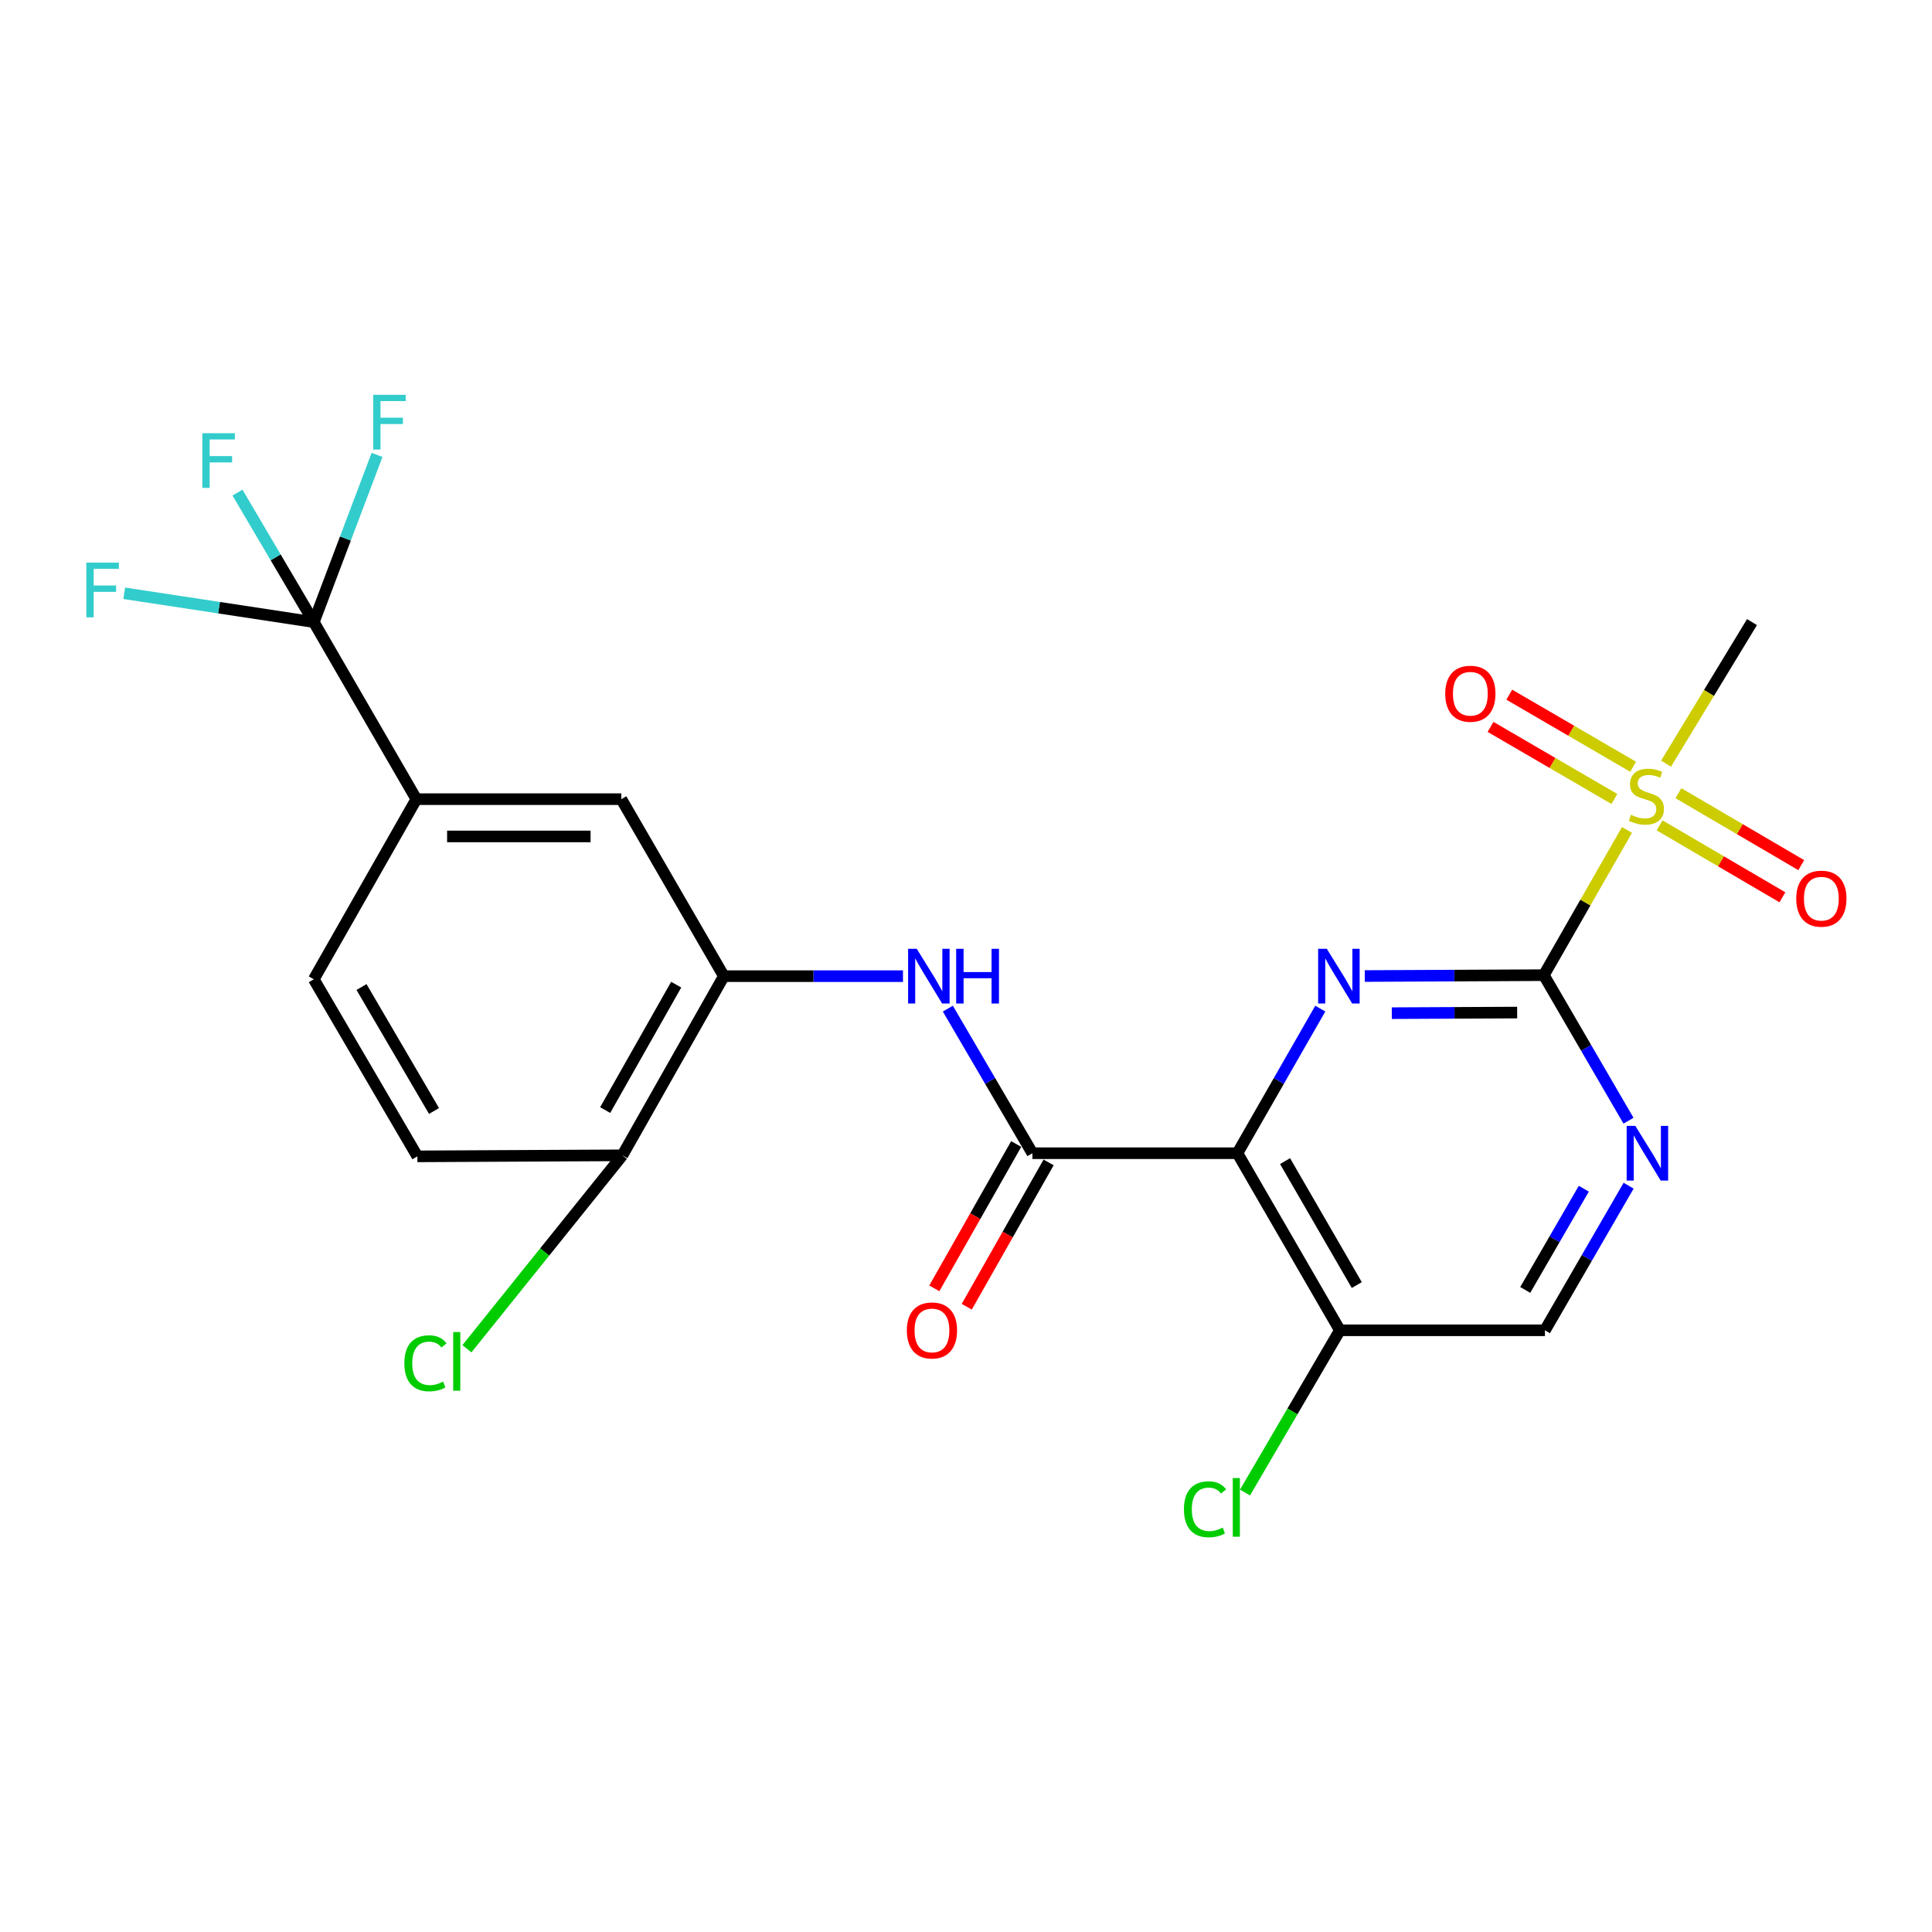 <?xml version='1.0' encoding='iso-8859-1'?>
<svg version='1.1' baseProfile='full'
              xmlns='http://www.w3.org/2000/svg'
                      xmlns:rdkit='http://www.rdkit.org/xml'
                      xmlns:xlink='http://www.w3.org/1999/xlink'
                  xml:space='preserve'
width='1000px' height='1000px' viewBox='0 0 1000 1000'>
<!-- END OF HEADER -->
<rect style='opacity:1.0;fill:#FFFFFF;stroke:none' width='1000' height='1000' x='0' y='0'> </rect>
<path class='bond-1' d='M 799.088,504.742 L 752.744,504.967' style='fill:none;fill-rule:evenodd;stroke:#000000;stroke-width:6px;stroke-linecap:butt;stroke-linejoin:miter;stroke-opacity:1' />
<path class='bond-1' d='M 752.744,504.967 L 706.399,505.192' style='fill:none;fill-rule:evenodd;stroke:#0000FF;stroke-width:6px;stroke-linecap:butt;stroke-linejoin:miter;stroke-opacity:1' />
<path class='bond-1' d='M 785.278,524.101 L 752.837,524.258' style='fill:none;fill-rule:evenodd;stroke:#000000;stroke-width:6px;stroke-linecap:butt;stroke-linejoin:miter;stroke-opacity:1' />
<path class='bond-1' d='M 752.837,524.258 L 720.396,524.416' style='fill:none;fill-rule:evenodd;stroke:#0000FF;stroke-width:6px;stroke-linecap:butt;stroke-linejoin:miter;stroke-opacity:1' />
<path class='bond-2' d='M 799.088,504.742 L 820.605,467.16' style='fill:none;fill-rule:evenodd;stroke:#000000;stroke-width:6px;stroke-linecap:butt;stroke-linejoin:miter;stroke-opacity:1' />
<path class='bond-2' d='M 820.605,467.16 L 842.122,429.577' style='fill:none;fill-rule:evenodd;stroke:#CCCC00;stroke-width:6px;stroke-linecap:butt;stroke-linejoin:miter;stroke-opacity:1' />
<path class='bond-6' d='M 799.088,504.742 L 820.998,542.409' style='fill:none;fill-rule:evenodd;stroke:#000000;stroke-width:6px;stroke-linecap:butt;stroke-linejoin:miter;stroke-opacity:1' />
<path class='bond-6' d='M 820.998,542.409 L 842.909,580.076' style='fill:none;fill-rule:evenodd;stroke:#0000FF;stroke-width:6px;stroke-linecap:butt;stroke-linejoin:miter;stroke-opacity:1' />
<path class='bond-0' d='M 640.492,596.901 L 661.936,559.479' style='fill:none;fill-rule:evenodd;stroke:#000000;stroke-width:6px;stroke-linecap:butt;stroke-linejoin:miter;stroke-opacity:1' />
<path class='bond-0' d='M 661.936,559.479 L 683.38,522.057' style='fill:none;fill-rule:evenodd;stroke:#0000FF;stroke-width:6px;stroke-linecap:butt;stroke-linejoin:miter;stroke-opacity:1' />
<path class='bond-3' d='M 640.492,596.901 L 534.369,596.901' style='fill:none;fill-rule:evenodd;stroke:#000000;stroke-width:6px;stroke-linecap:butt;stroke-linejoin:miter;stroke-opacity:1' />
<path class='bond-24' d='M 640.492,596.901 L 693.522,688.556' style='fill:none;fill-rule:evenodd;stroke:#000000;stroke-width:6px;stroke-linecap:butt;stroke-linejoin:miter;stroke-opacity:1' />
<path class='bond-24' d='M 665.144,600.988 L 702.265,665.147' style='fill:none;fill-rule:evenodd;stroke:#000000;stroke-width:6px;stroke-linecap:butt;stroke-linejoin:miter;stroke-opacity:1' />
<path class='bond-11' d='M 845.307,396.872 L 813.254,378.217' style='fill:none;fill-rule:evenodd;stroke:#CCCC00;stroke-width:6px;stroke-linecap:butt;stroke-linejoin:miter;stroke-opacity:1' />
<path class='bond-11' d='M 813.254,378.217 L 781.2,359.563' style='fill:none;fill-rule:evenodd;stroke:#FF0000;stroke-width:6px;stroke-linecap:butt;stroke-linejoin:miter;stroke-opacity:1' />
<path class='bond-11' d='M 835.603,413.545 L 803.55,394.89' style='fill:none;fill-rule:evenodd;stroke:#CCCC00;stroke-width:6px;stroke-linecap:butt;stroke-linejoin:miter;stroke-opacity:1' />
<path class='bond-11' d='M 803.55,394.89 L 771.497,376.236' style='fill:none;fill-rule:evenodd;stroke:#FF0000;stroke-width:6px;stroke-linecap:butt;stroke-linejoin:miter;stroke-opacity:1' />
<path class='bond-12' d='M 859,427.204 L 890.787,445.821' style='fill:none;fill-rule:evenodd;stroke:#CCCC00;stroke-width:6px;stroke-linecap:butt;stroke-linejoin:miter;stroke-opacity:1' />
<path class='bond-12' d='M 890.787,445.821 L 922.573,464.438' style='fill:none;fill-rule:evenodd;stroke:#FF0000;stroke-width:6px;stroke-linecap:butt;stroke-linejoin:miter;stroke-opacity:1' />
<path class='bond-12' d='M 868.749,410.558 L 900.536,429.175' style='fill:none;fill-rule:evenodd;stroke:#CCCC00;stroke-width:6px;stroke-linecap:butt;stroke-linejoin:miter;stroke-opacity:1' />
<path class='bond-12' d='M 900.536,429.175 L 932.323,447.792' style='fill:none;fill-rule:evenodd;stroke:#FF0000;stroke-width:6px;stroke-linecap:butt;stroke-linejoin:miter;stroke-opacity:1' />
<path class='bond-22' d='M 862.341,395.273 L 884.585,358.632' style='fill:none;fill-rule:evenodd;stroke:#CCCC00;stroke-width:6px;stroke-linecap:butt;stroke-linejoin:miter;stroke-opacity:1' />
<path class='bond-22' d='M 884.585,358.632 L 906.829,321.99' style='fill:none;fill-rule:evenodd;stroke:#000000;stroke-width:6px;stroke-linecap:butt;stroke-linejoin:miter;stroke-opacity:1' />
<path class='bond-5' d='M 534.369,596.901 L 512.487,559.486' style='fill:none;fill-rule:evenodd;stroke:#000000;stroke-width:6px;stroke-linecap:butt;stroke-linejoin:miter;stroke-opacity:1' />
<path class='bond-5' d='M 512.487,559.486 L 490.605,522.071' style='fill:none;fill-rule:evenodd;stroke:#0000FF;stroke-width:6px;stroke-linecap:butt;stroke-linejoin:miter;stroke-opacity:1' />
<path class='bond-15' d='M 525.979,592.142 L 504.793,629.492' style='fill:none;fill-rule:evenodd;stroke:#000000;stroke-width:6px;stroke-linecap:butt;stroke-linejoin:miter;stroke-opacity:1' />
<path class='bond-15' d='M 504.793,629.492 L 483.606,666.843' style='fill:none;fill-rule:evenodd;stroke:#FF0000;stroke-width:6px;stroke-linecap:butt;stroke-linejoin:miter;stroke-opacity:1' />
<path class='bond-15' d='M 542.759,601.66 L 521.572,639.01' style='fill:none;fill-rule:evenodd;stroke:#000000;stroke-width:6px;stroke-linecap:butt;stroke-linejoin:miter;stroke-opacity:1' />
<path class='bond-15' d='M 521.572,639.01 L 500.386,676.361' style='fill:none;fill-rule:evenodd;stroke:#FF0000;stroke-width:6px;stroke-linecap:butt;stroke-linejoin:miter;stroke-opacity:1' />
<path class='bond-4' d='M 162.423,321.99 L 215.506,413.645' style='fill:none;fill-rule:evenodd;stroke:#000000;stroke-width:6px;stroke-linecap:butt;stroke-linejoin:miter;stroke-opacity:1' />
<path class='bond-18' d='M 162.423,321.99 L 178.791,278.72' style='fill:none;fill-rule:evenodd;stroke:#000000;stroke-width:6px;stroke-linecap:butt;stroke-linejoin:miter;stroke-opacity:1' />
<path class='bond-18' d='M 178.791,278.72 L 195.16,235.45' style='fill:none;fill-rule:evenodd;stroke:#33CCCC;stroke-width:6px;stroke-linecap:butt;stroke-linejoin:miter;stroke-opacity:1' />
<path class='bond-19' d='M 162.423,321.99 L 142.672,288.48' style='fill:none;fill-rule:evenodd;stroke:#000000;stroke-width:6px;stroke-linecap:butt;stroke-linejoin:miter;stroke-opacity:1' />
<path class='bond-19' d='M 142.672,288.48 L 122.92,254.97' style='fill:none;fill-rule:evenodd;stroke:#33CCCC;stroke-width:6px;stroke-linecap:butt;stroke-linejoin:miter;stroke-opacity:1' />
<path class='bond-20' d='M 162.423,321.99 L 113.356,314.534' style='fill:none;fill-rule:evenodd;stroke:#000000;stroke-width:6px;stroke-linecap:butt;stroke-linejoin:miter;stroke-opacity:1' />
<path class='bond-20' d='M 113.356,314.534 L 64.29,307.078' style='fill:none;fill-rule:evenodd;stroke:#33CCCC;stroke-width:6px;stroke-linecap:butt;stroke-linejoin:miter;stroke-opacity:1' />
<path class='bond-7' d='M 467.379,505.257 L 421.019,505.257' style='fill:none;fill-rule:evenodd;stroke:#0000FF;stroke-width:6px;stroke-linecap:butt;stroke-linejoin:miter;stroke-opacity:1' />
<path class='bond-7' d='M 421.019,505.257 L 374.659,505.257' style='fill:none;fill-rule:evenodd;stroke:#000000;stroke-width:6px;stroke-linecap:butt;stroke-linejoin:miter;stroke-opacity:1' />
<path class='bond-13' d='M 842.97,613.708 L 821.313,651.132' style='fill:none;fill-rule:evenodd;stroke:#0000FF;stroke-width:6px;stroke-linecap:butt;stroke-linejoin:miter;stroke-opacity:1' />
<path class='bond-13' d='M 821.313,651.132 L 799.656,688.556' style='fill:none;fill-rule:evenodd;stroke:#000000;stroke-width:6px;stroke-linecap:butt;stroke-linejoin:miter;stroke-opacity:1' />
<path class='bond-13' d='M 819.776,615.273 L 804.616,641.47' style='fill:none;fill-rule:evenodd;stroke:#0000FF;stroke-width:6px;stroke-linecap:butt;stroke-linejoin:miter;stroke-opacity:1' />
<path class='bond-13' d='M 804.616,641.47 L 789.456,667.666' style='fill:none;fill-rule:evenodd;stroke:#000000;stroke-width:6px;stroke-linecap:butt;stroke-linejoin:miter;stroke-opacity:1' />
<path class='bond-10' d='M 374.659,505.257 L 321.597,413.645' style='fill:none;fill-rule:evenodd;stroke:#000000;stroke-width:6px;stroke-linecap:butt;stroke-linejoin:miter;stroke-opacity:1' />
<path class='bond-14' d='M 374.659,505.257 L 322.144,597.994' style='fill:none;fill-rule:evenodd;stroke:#000000;stroke-width:6px;stroke-linecap:butt;stroke-linejoin:miter;stroke-opacity:1' />
<path class='bond-14' d='M 349.995,509.662 L 313.234,574.578' style='fill:none;fill-rule:evenodd;stroke:#000000;stroke-width:6px;stroke-linecap:butt;stroke-linejoin:miter;stroke-opacity:1' />
<path class='bond-8' d='M 693.522,688.556 L 799.656,688.556' style='fill:none;fill-rule:evenodd;stroke:#000000;stroke-width:6px;stroke-linecap:butt;stroke-linejoin:miter;stroke-opacity:1' />
<path class='bond-21' d='M 693.522,688.556 L 668.97,730.545' style='fill:none;fill-rule:evenodd;stroke:#000000;stroke-width:6px;stroke-linecap:butt;stroke-linejoin:miter;stroke-opacity:1' />
<path class='bond-21' d='M 668.97,730.545 L 644.419,772.535' style='fill:none;fill-rule:evenodd;stroke:#00CC00;stroke-width:6px;stroke-linecap:butt;stroke-linejoin:miter;stroke-opacity:1' />
<path class='bond-9' d='M 215.506,413.645 L 321.597,413.645' style='fill:none;fill-rule:evenodd;stroke:#000000;stroke-width:6px;stroke-linecap:butt;stroke-linejoin:miter;stroke-opacity:1' />
<path class='bond-9' d='M 231.42,432.936 L 305.683,432.936' style='fill:none;fill-rule:evenodd;stroke:#000000;stroke-width:6px;stroke-linecap:butt;stroke-linejoin:miter;stroke-opacity:1' />
<path class='bond-25' d='M 215.506,413.645 L 162.423,506.875' style='fill:none;fill-rule:evenodd;stroke:#000000;stroke-width:6px;stroke-linecap:butt;stroke-linejoin:miter;stroke-opacity:1' />
<path class='bond-17' d='M 322.144,597.994 L 216.031,598.53' style='fill:none;fill-rule:evenodd;stroke:#000000;stroke-width:6px;stroke-linecap:butt;stroke-linejoin:miter;stroke-opacity:1' />
<path class='bond-23' d='M 322.144,597.994 L 281.91,648.051' style='fill:none;fill-rule:evenodd;stroke:#000000;stroke-width:6px;stroke-linecap:butt;stroke-linejoin:miter;stroke-opacity:1' />
<path class='bond-23' d='M 281.91,648.051 L 241.676,698.108' style='fill:none;fill-rule:evenodd;stroke:#00CC00;stroke-width:6px;stroke-linecap:butt;stroke-linejoin:miter;stroke-opacity:1' />
<path class='bond-16' d='M 162.423,506.875 L 216.031,598.53' style='fill:none;fill-rule:evenodd;stroke:#000000;stroke-width:6px;stroke-linecap:butt;stroke-linejoin:miter;stroke-opacity:1' />
<path class='bond-16' d='M 187.116,510.884 L 224.642,575.042' style='fill:none;fill-rule:evenodd;stroke:#000000;stroke-width:6px;stroke-linecap:butt;stroke-linejoin:miter;stroke-opacity:1' />
<path  class='atom-2' d='M 686.747 491.097
L 696.027 506.097
Q 696.947 507.577, 698.427 510.257
Q 699.907 512.937, 699.987 513.097
L 699.987 491.097
L 703.747 491.097
L 703.747 519.417
L 699.867 519.417
L 689.907 503.017
Q 688.747 501.097, 687.507 498.897
Q 686.307 496.697, 685.947 496.017
L 685.947 519.417
L 682.267 519.417
L 682.267 491.097
L 686.747 491.097
' fill='#0000FF'/>
<path  class='atom-3' d='M 844.171 421.746
Q 844.491 421.866, 845.811 422.426
Q 847.131 422.986, 848.571 423.346
Q 850.051 423.666, 851.491 423.666
Q 854.171 423.666, 855.731 422.386
Q 857.291 421.066, 857.291 418.786
Q 857.291 417.226, 856.491 416.266
Q 855.731 415.306, 854.531 414.786
Q 853.331 414.266, 851.331 413.666
Q 848.811 412.906, 847.291 412.186
Q 845.811 411.466, 844.731 409.946
Q 843.691 408.426, 843.691 405.866
Q 843.691 402.306, 846.091 400.106
Q 848.531 397.906, 853.331 397.906
Q 856.611 397.906, 860.331 399.466
L 859.411 402.546
Q 856.011 401.146, 853.451 401.146
Q 850.691 401.146, 849.171 402.306
Q 847.651 403.426, 847.691 405.386
Q 847.691 406.906, 848.451 407.826
Q 849.251 408.746, 850.371 409.266
Q 851.531 409.786, 853.451 410.386
Q 856.011 411.186, 857.531 411.986
Q 859.051 412.786, 860.131 414.426
Q 861.251 416.026, 861.251 418.786
Q 861.251 422.706, 858.611 424.826
Q 856.011 426.906, 851.651 426.906
Q 849.131 426.906, 847.211 426.346
Q 845.331 425.826, 843.091 424.906
L 844.171 421.746
' fill='#CCCC00'/>
<path  class='atom-6' d='M 474.511 491.097
L 483.791 506.097
Q 484.711 507.577, 486.191 510.257
Q 487.671 512.937, 487.751 513.097
L 487.751 491.097
L 491.511 491.097
L 491.511 519.417
L 487.631 519.417
L 477.671 503.017
Q 476.511 501.097, 475.271 498.897
Q 474.071 496.697, 473.711 496.017
L 473.711 519.417
L 470.031 519.417
L 470.031 491.097
L 474.511 491.097
' fill='#0000FF'/>
<path  class='atom-6' d='M 494.911 491.097
L 498.751 491.097
L 498.751 503.137
L 513.231 503.137
L 513.231 491.097
L 517.071 491.097
L 517.071 519.417
L 513.231 519.417
L 513.231 506.337
L 498.751 506.337
L 498.751 519.417
L 494.911 519.417
L 494.911 491.097
' fill='#0000FF'/>
<path  class='atom-7' d='M 846.436 582.741
L 855.716 597.741
Q 856.636 599.221, 858.116 601.901
Q 859.596 604.581, 859.676 604.741
L 859.676 582.741
L 863.436 582.741
L 863.436 611.061
L 859.556 611.061
L 849.596 594.661
Q 848.436 592.741, 847.196 590.541
Q 845.996 588.341, 845.636 587.661
L 845.636 611.061
L 841.956 611.061
L 841.956 582.741
L 846.436 582.741
' fill='#0000FF'/>
<path  class='atom-12' d='M 748.052 359.077
Q 748.052 352.277, 751.412 348.477
Q 754.772 344.677, 761.052 344.677
Q 767.332 344.677, 770.692 348.477
Q 774.052 352.277, 774.052 359.077
Q 774.052 365.957, 770.652 369.877
Q 767.252 373.757, 761.052 373.757
Q 754.812 373.757, 751.412 369.877
Q 748.052 365.997, 748.052 359.077
M 761.052 370.557
Q 765.372 370.557, 767.692 367.677
Q 770.052 364.757, 770.052 359.077
Q 770.052 353.517, 767.692 350.717
Q 765.372 347.877, 761.052 347.877
Q 756.732 347.877, 754.372 350.677
Q 752.052 353.477, 752.052 359.077
Q 752.052 364.797, 754.372 367.677
Q 756.732 370.557, 761.052 370.557
' fill='#FF0000'/>
<path  class='atom-13' d='M 929.733 465.147
Q 929.733 458.347, 933.093 454.547
Q 936.453 450.747, 942.733 450.747
Q 949.013 450.747, 952.373 454.547
Q 955.733 458.347, 955.733 465.147
Q 955.733 472.027, 952.333 475.947
Q 948.933 479.827, 942.733 479.827
Q 936.493 479.827, 933.093 475.947
Q 929.733 472.067, 929.733 465.147
M 942.733 476.627
Q 947.053 476.627, 949.373 473.747
Q 951.733 470.827, 951.733 465.147
Q 951.733 459.587, 949.373 456.787
Q 947.053 453.947, 942.733 453.947
Q 938.413 453.947, 936.053 456.747
Q 933.733 459.547, 933.733 465.147
Q 933.733 470.867, 936.053 473.747
Q 938.413 476.627, 942.733 476.627
' fill='#FF0000'/>
<path  class='atom-16' d='M 469.379 688.636
Q 469.379 681.836, 472.739 678.036
Q 476.099 674.236, 482.379 674.236
Q 488.659 674.236, 492.019 678.036
Q 495.379 681.836, 495.379 688.636
Q 495.379 695.516, 491.979 699.436
Q 488.579 703.316, 482.379 703.316
Q 476.139 703.316, 472.739 699.436
Q 469.379 695.556, 469.379 688.636
M 482.379 700.116
Q 486.699 700.116, 489.019 697.236
Q 491.379 694.316, 491.379 688.636
Q 491.379 683.076, 489.019 680.276
Q 486.699 677.436, 482.379 677.436
Q 478.059 677.436, 475.699 680.236
Q 473.379 683.036, 473.379 688.636
Q 473.379 694.356, 475.699 697.236
Q 478.059 700.116, 482.379 700.116
' fill='#FF0000'/>
<path  class='atom-19' d='M 193.143 204.364
L 209.983 204.364
L 209.983 207.604
L 196.943 207.604
L 196.943 216.204
L 208.543 216.204
L 208.543 219.484
L 196.943 219.484
L 196.943 232.684
L 193.143 232.684
L 193.143 204.364
' fill='#33CCCC'/>
<path  class='atom-20' d='M 104.724 224.224
L 121.564 224.224
L 121.564 227.464
L 108.524 227.464
L 108.524 236.064
L 120.124 236.064
L 120.124 239.344
L 108.524 239.344
L 108.524 252.544
L 104.724 252.544
L 104.724 224.224
' fill='#33CCCC'/>
<path  class='atom-21' d='M 44.686 291.218
L 61.526 291.218
L 61.526 294.458
L 48.486 294.458
L 48.486 303.058
L 60.086 303.058
L 60.086 306.338
L 48.486 306.338
L 48.486 319.538
L 44.686 319.538
L 44.686 291.218
' fill='#33CCCC'/>
<path  class='atom-22' d='M 612.804 781.202
Q 612.804 774.162, 616.084 770.482
Q 619.404 766.762, 625.684 766.762
Q 631.524 766.762, 634.644 770.882
L 632.004 773.042
Q 629.724 770.042, 625.684 770.042
Q 621.404 770.042, 619.124 772.922
Q 616.884 775.762, 616.884 781.202
Q 616.884 786.802, 619.204 789.682
Q 621.564 792.562, 626.124 792.562
Q 629.244 792.562, 632.884 790.682
L 634.004 793.682
Q 632.524 794.642, 630.284 795.202
Q 628.044 795.762, 625.564 795.762
Q 619.404 795.762, 616.084 792.002
Q 612.804 788.242, 612.804 781.202
' fill='#00CC00'/>
<path  class='atom-22' d='M 638.084 765.042
L 641.764 765.042
L 641.764 795.402
L 638.084 795.402
L 638.084 765.042
' fill='#00CC00'/>
<path  class='atom-24' d='M 209.295 705.633
Q 209.295 698.593, 212.575 694.913
Q 215.895 691.193, 222.175 691.193
Q 228.015 691.193, 231.135 695.313
L 228.495 697.473
Q 226.215 694.473, 222.175 694.473
Q 217.895 694.473, 215.615 697.353
Q 213.375 700.193, 213.375 705.633
Q 213.375 711.233, 215.695 714.113
Q 218.055 716.993, 222.615 716.993
Q 225.735 716.993, 229.375 715.113
L 230.495 718.113
Q 229.015 719.073, 226.775 719.633
Q 224.535 720.193, 222.055 720.193
Q 215.895 720.193, 212.575 716.433
Q 209.295 712.673, 209.295 705.633
' fill='#00CC00'/>
<path  class='atom-24' d='M 234.575 689.473
L 238.255 689.473
L 238.255 719.833
L 234.575 719.833
L 234.575 689.473
' fill='#00CC00'/>
</svg>
